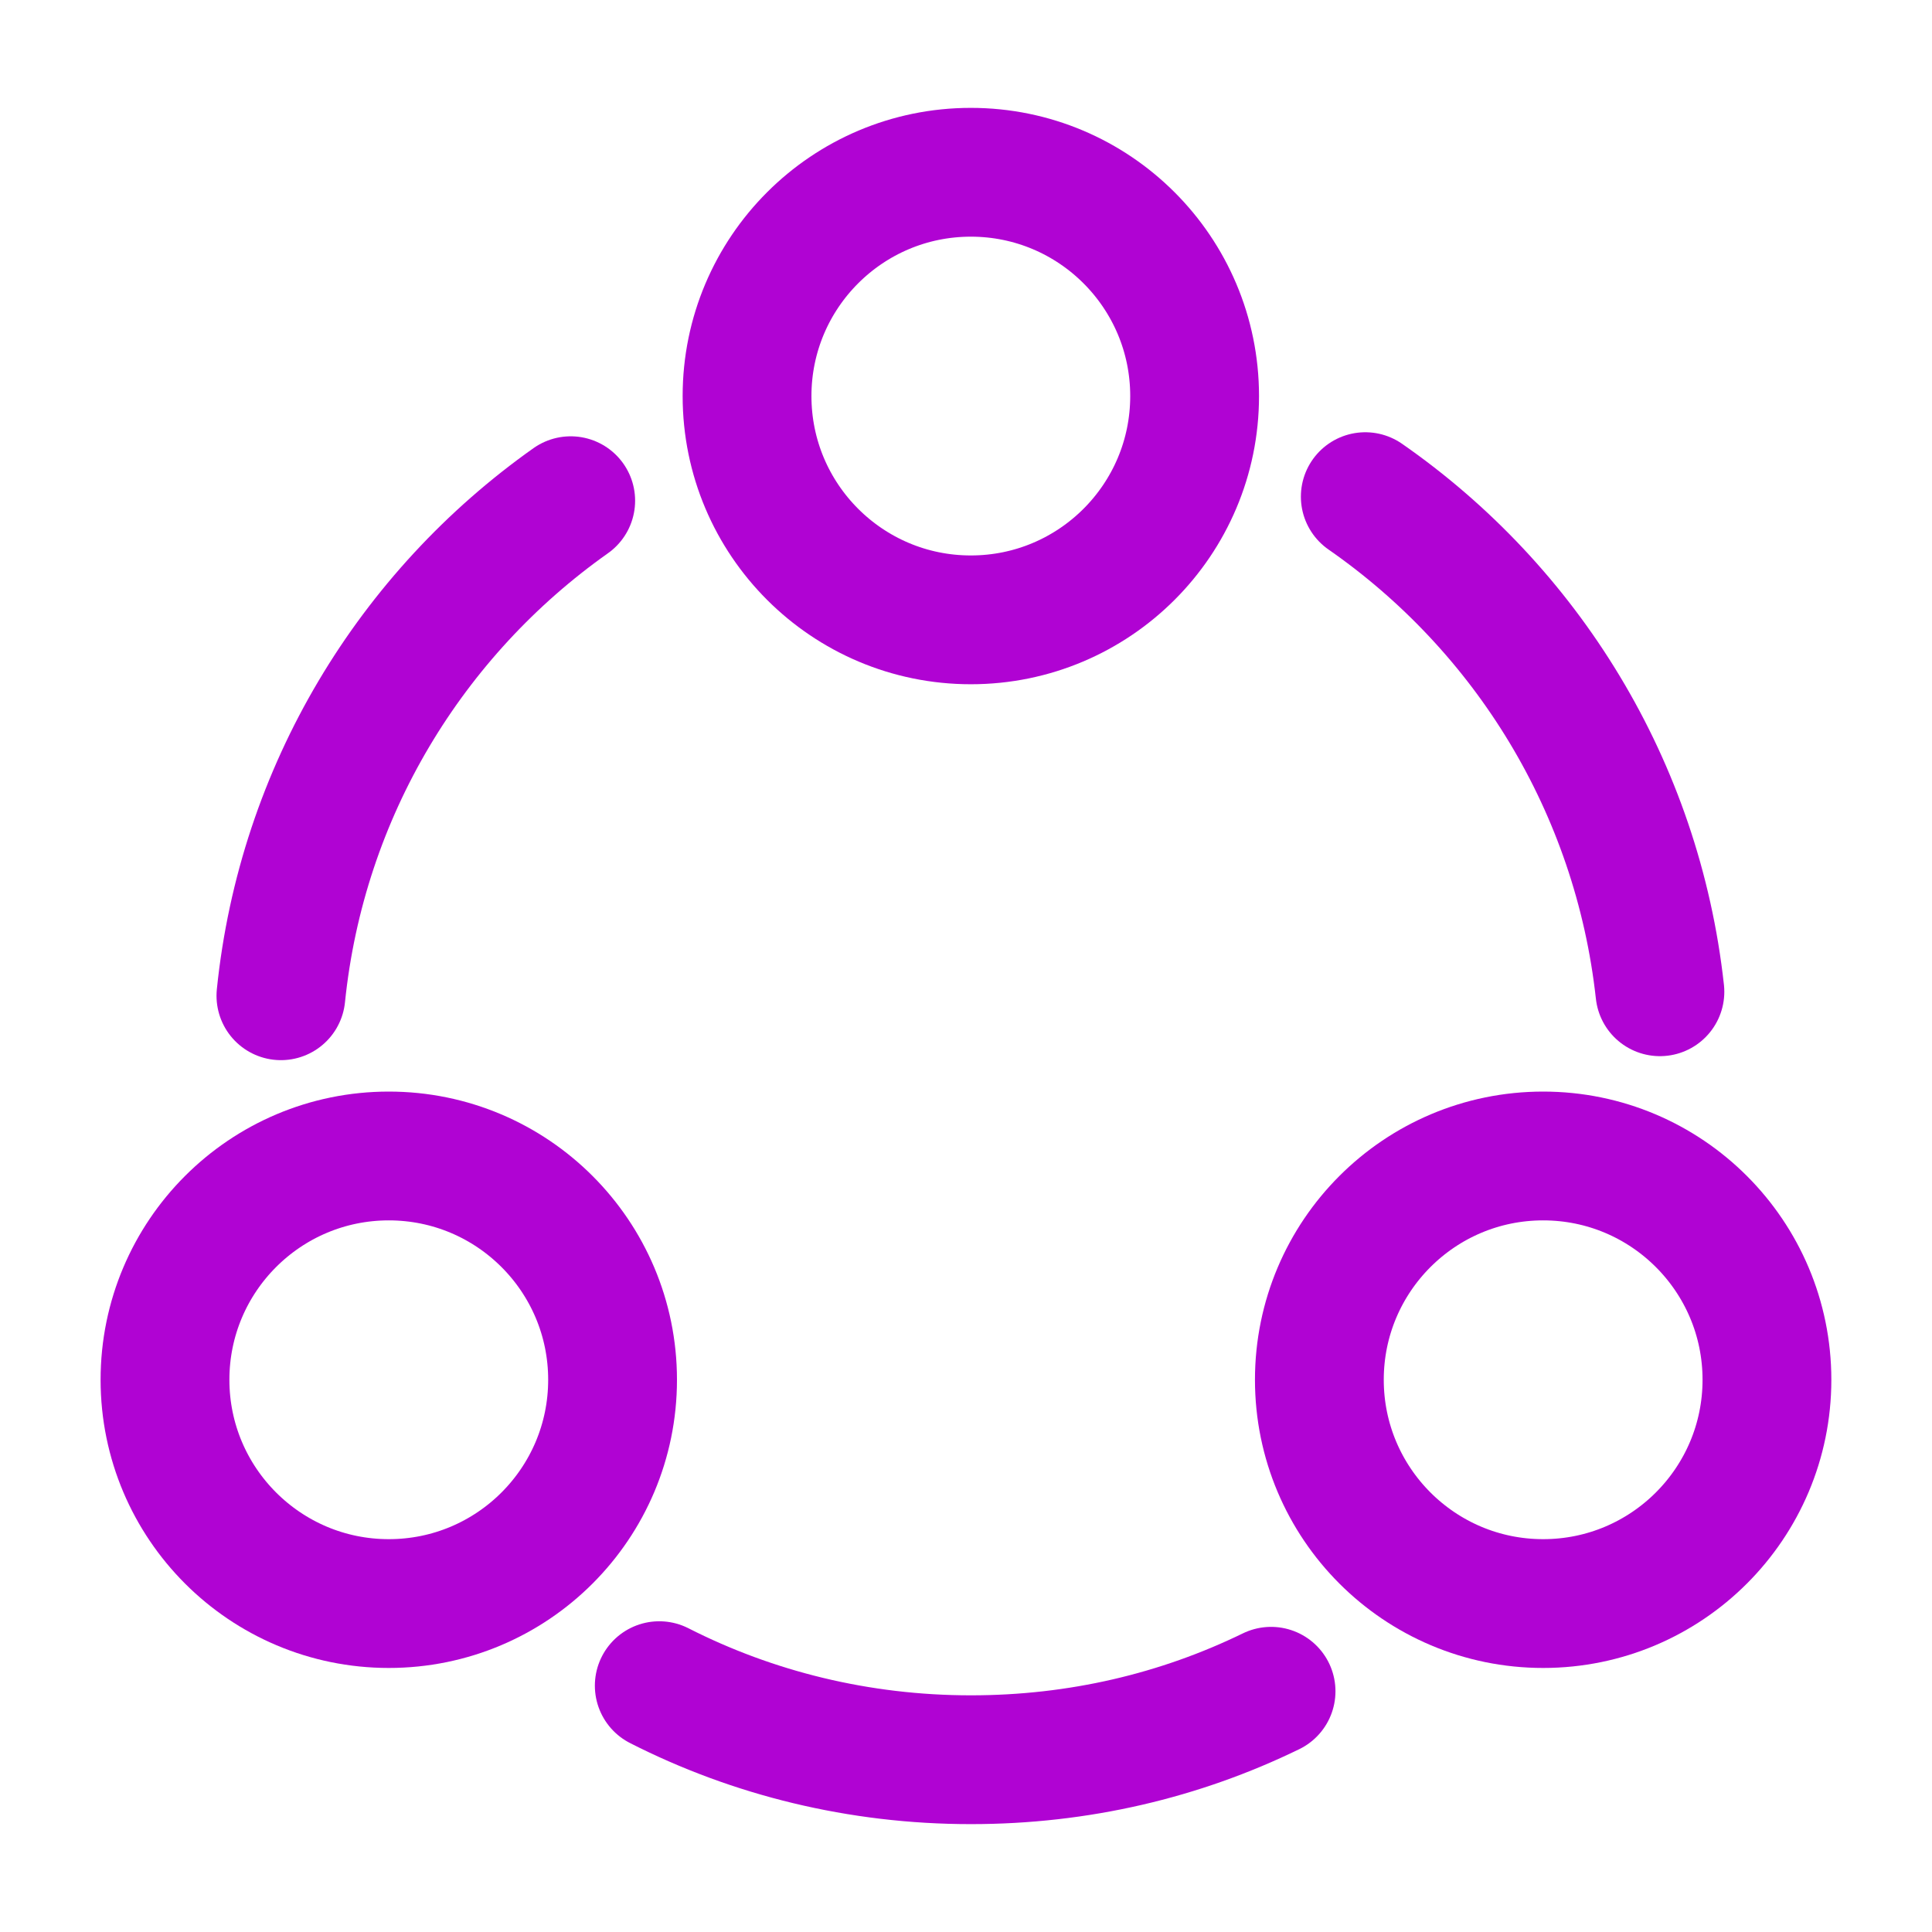 <svg width="30" height="30" viewBox="0 0 30 30" fill="none" xmlns="http://www.w3.org/2000/svg">
<path d="M21.2 7.712C23.7 9.45 25.425 12.212 25.775 15.4" stroke="#B003D3" stroke-width="2" stroke-linecap="round" stroke-linejoin="round"/>
<path d="M4.362 15.462C4.687 12.287 6.387 9.525 8.862 7.775" stroke="#B003D3" stroke-width="2" stroke-linecap="round" stroke-linejoin="round"/>
<path d="M10.237 26.175C11.687 26.913 13.337 27.325 15.075 27.325C16.75 27.325 18.325 26.95 19.737 26.262" stroke="#B003D3" stroke-width="2" stroke-linecap="round" stroke-linejoin="round"/>
<path d="M15.075 9.625C16.994 9.625 18.55 8.069 18.55 6.15C18.55 4.231 16.994 2.675 15.075 2.675C13.156 2.675 11.6 4.231 11.6 6.15C11.6 8.069 13.156 9.625 15.075 9.625Z" stroke="#B003D3" stroke-width="2" stroke-linecap="round" stroke-linejoin="round"/>
<path d="M6.037 24.9C7.957 24.9 9.512 23.344 9.512 21.425C9.512 19.506 7.957 17.95 6.037 17.95C4.118 17.95 2.562 19.506 2.562 21.425C2.562 23.344 4.118 24.9 6.037 24.9Z" stroke="#B003D3" stroke-width="2" stroke-linecap="round" stroke-linejoin="round"/>
<path d="M23.962 24.9C25.881 24.9 27.437 23.344 27.437 21.425C27.437 19.506 25.881 17.95 23.962 17.95C22.043 17.95 20.487 19.506 20.487 21.425C20.487 23.344 22.043 24.9 23.962 24.9Z" stroke="#B003D3" stroke-width="2" stroke-linecap="round" stroke-linejoin="round"/>
</svg>
